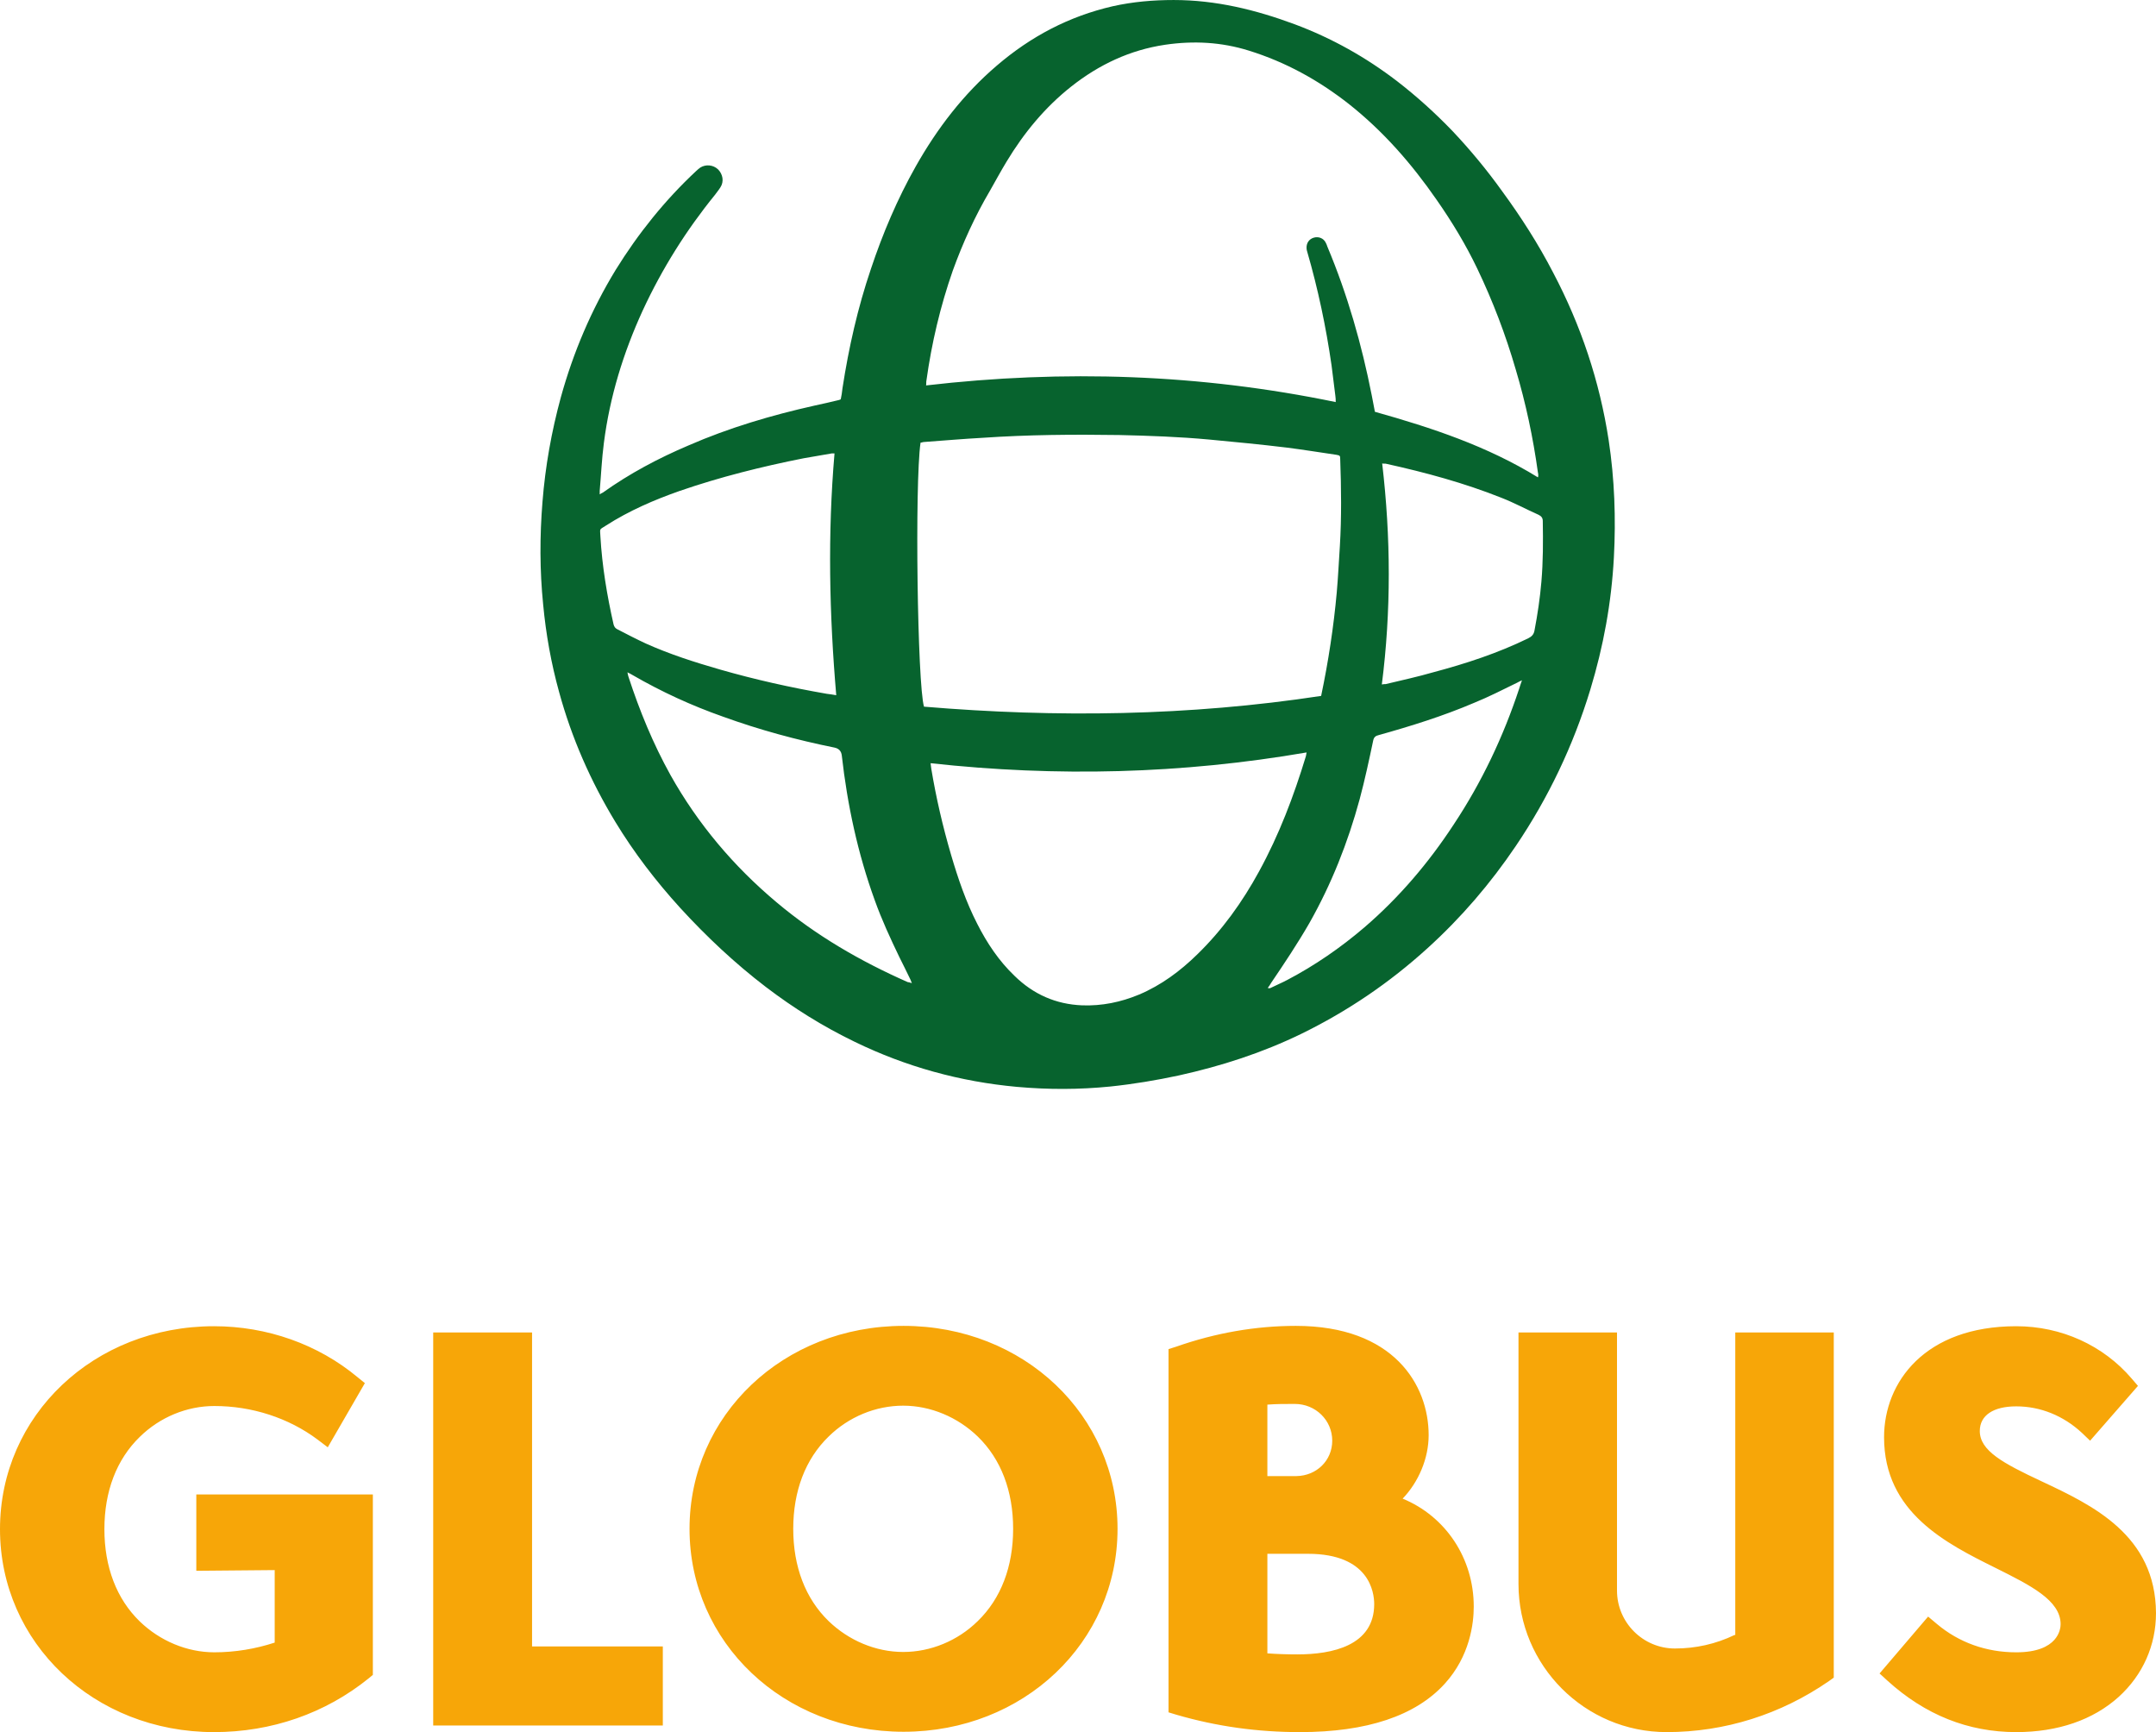 <?xml version="1.0" encoding="UTF-8"?>
<svg id="Layer_2" data-name="Layer 2" xmlns="http://www.w3.org/2000/svg" viewBox="0 0 621.6 499.3">
  <defs>
    <style>
      .cls-1 {
        fill: #f7a608;
      }

      .cls-2 {
        fill: #07632e;
      }
    </style>
  </defs>
  <g id="Ebene_1" data-name="Ebene 1">
    <g>
      <path class="cls-1" d="M56.4,430.8h51.1v52l-1.2,1c-12.5,10.1-28,15.5-44.6,15.5-34.6,0-61.7-25.7-61.7-58.5s27.1-58.5,61.7-58.5c15.3,0,30,5.2,41.4,14.7l2.1,1.7-10.7,18.5-2.9-2.2c-8.4-6.3-19-9.7-29.8-9.7-7.9,0-15.7,3.2-21.5,8.9-6.7,6.5-10.2,15.7-10.2,26.6s3.5,20.1,10.2,26.6c5.8,5.6,13.6,8.9,21.5,8.9,6,0,11.9-1,17.4-2.8v-20.9l-22.6,.2v-22h-.2Zm97-46.7h-28.5v113.3h66.2v-22.8h-37.7v-90.5Zm138.7,56.6c0-10.9-3.5-20.1-10.2-26.6-5.8-5.6-13.6-8.9-21.5-8.9s-15.7,3.2-21.5,8.9c-6.7,6.5-10.2,15.7-10.2,26.6s3.5,20.1,10.2,26.6c5.8,5.6,13.6,8.9,21.5,8.9s15.7-3.2,21.5-8.9c6.7-6.5,10.2-15.7,10.2-26.6m30.1,0c0,32.8-27.1,58.5-61.7,58.5s-61.7-25.7-61.7-58.5,27.1-58.5,61.7-58.5,61.7,25.7,61.7,58.5m61.9-25.4c0-5.9-4.8-10.6-10.8-10.6-3,0-5.3,0-7.9,.2v20.6h8.4c5.8-.1,10.3-4.5,10.3-10.2m-18.7,61.3c2.7,.2,5.7,.3,8.6,.3,10.1,0,22.2-2.5,22.2-14.5,0-3.4-1.4-14.5-19.1-14.5h-11.7v28.7Zm59.5-13.5c0,4.9-1.1,14.3-8.4,22.3-8.4,9.2-22.4,13.9-41.7,13.9-12.2,0-23.9-1.6-35.6-5l-2.3-.7v-104.7l2.2-.7c11.4-4,23-6,34.5-6,28.2,0,38.3,17,38.3,31.5,0,6.7-2.9,13.5-7.5,18.3,12.4,5.1,20.5,17.2,20.5,31.1m75.2,8.2c-5.4,2.6-11.2,3.9-17.2,3.9-9.2,0-16.7-7.5-16.7-16.7v-74.4h-28.4v72.5c0,23.5,19.1,42.7,42.7,42.7,16.8,0,32.9-5.1,46.8-14.7l1.4-1v-99.5h-28.4v87.2h-.2Zm88.5-44.3c-11.1-5.2-17.8-8.8-17.8-14.5,0-4.5,3.9-7.1,10.5-7.1,7,0,13.6,2.7,18.9,7.6l2.4,2.3,13.8-15.8-1.8-2.1c-8.2-9.6-20.3-15.1-33.3-15.1-26.3,0-38.1,16.1-38.1,32,0,21.7,17.9,30.6,32.2,37.7,10,5,18.7,9.3,18.7,16.2,0,1.3-.6,8.1-12.8,8.1-8.6,0-16.5-2.8-22.9-8.2l-2.5-2.1-14,16.4,2.3,2.1c10.8,9.8,23.2,14.8,37.1,14.8,12,0,22.2-3.5,29.6-10.2,6.9-6.3,10.7-14.8,10.7-24.1-.1-22.5-18.3-31.1-33-38"/>
      <path class="cls-2" d="M438.8,196.1c-.7,.3-1,.5-1.4,.7-4.1,2-8.2,4.1-12.4,5.8-8.9,3.8-18.2,6.7-27.5,9.3-.9,.2-1.4,.6-1.6,1.6-1.2,5.7-2.4,11.3-3.9,16.9-3.4,12.5-8.1,24.4-14.5,35.7-3.4,5.9-7.2,11.6-11,17.2-.3,.5-.6,1-1,1.5,.4,.1,.6,.1,.8,0,1.6-.8,3.3-1.5,4.8-2.3,8-4.2,15.4-9.3,22.3-15.2,10-8.6,18.5-18.6,25.7-29.6,8.1-12.2,14.3-25.3,18.9-39.2,.2-.6,.4-1.3,.8-2.4m-40.4,1.2c.5-.1,.8-.1,1.1-.1,4.6-1.1,9.2-2.1,13.7-3.4,9.4-2.5,18.6-5.5,27.4-9.8,1-.5,1.6-1.1,1.8-2.2,.9-4.7,1.6-9.4,2-14.1,.5-5.8,.5-11.6,.4-17.5,0-.9-.4-1.4-1.2-1.8-3.6-1.6-7.1-3.5-10.7-4.9-10.8-4.3-21.9-7.3-33.2-9.8-.3-.1-.7,0-1.2-.1,2.5,21.3,2.6,42.5-.1,63.7m-135.5,86.1c-.2-.5-.3-.8-.4-1-1.1-2.2-2.1-4.4-3.2-6.5-2.6-5.4-5.1-10.8-7.1-16.4-4.9-13.5-7.9-27.5-9.5-41.7q-.2-1.9-2.1-2.3c-10.9-2.2-21.6-5.1-32.1-8.9-9.1-3.2-17.8-7.2-26.1-12-.4-.2-.8-.5-1.5-.8,.1,.6,.2,1,.3,1.3,3.2,9.8,7.1,19.3,12.1,28.3,7.9,14.1,18.2,26.3,30.6,36.7,11.4,9.6,24.2,17,37.8,23,.2,0,.6,.1,1.2,.3m-22.3-152.7h-.8c-2.7,.5-5.4,.9-8.1,1.4-12.1,2.4-24.1,5.4-35.7,9.4-7.4,2.6-14.6,5.7-21.3,10-2,1.3-1.7,.7-1.6,3.1,.5,8.6,1.9,17,3.8,25.4,.2,.7,.5,1.1,1.1,1.4,2.7,1.4,5.4,2.8,8.2,4.1,6.9,3.1,14.1,5.4,21.4,7.5,10.1,2.9,20.4,5.2,30.8,7,.8,.1,1.6,.2,2.7,.4-2-23.3-2.5-46.5-.5-69.7m27.7,89.3c.1,.6,.1,1.1,.2,1.6,1.4,8.4,3.3,16.6,5.7,24.8,2,6.8,4.3,13.6,7.6,20,2.8,5.5,6.2,10.6,10.7,14.9,5.4,5.3,11.9,8.2,19.5,8.5,5.7,.2,11.1-.9,16.4-3.1,6.4-2.7,11.9-6.8,16.8-11.6,7.2-7,13-15.1,17.8-23.9,5.8-10.6,10-21.7,13.5-33.2,.1-.3,.1-.7,.2-1.1-36,6.2-72,7.1-108.4,3.1m112.6-19.4c2.1-10,3.6-19.9,4.5-29.8,.4-4.5,.6-8.9,.9-13.4,.5-8.3,.4-16.7,.1-25,0-1.1-.1-1.1-1.1-1.3-4.8-.7-9.7-1.5-14.5-2.1-7.4-.9-14.8-1.6-22.2-2.3-8.6-.8-17.3-1.1-25.9-1.3-13.1-.2-26.3-.1-39.4,.8-5.6,.3-11.2,.8-16.8,1.2-.4,0-.8,.2-1.1,.2-1.7,11.9-.9,69.7,1,76.1,38.2,3.2,76.4,2.7,114.5-3.1m62.5-63c.1-.3,.1-.4,.1-.5,0-.3,0-.6-.1-.9-1.4-10.1-3.5-20-6.4-29.7-2.9-10-6.6-19.7-11.1-29.1-3.3-6.9-7.3-13.5-11.7-19.8-7.2-10.4-15.4-19.8-25.4-27.7-8.7-6.8-18.1-12-28.7-15.3-8-2.5-16-2.9-24.2-1.7-10.1,1.5-19,5.7-27,12-7.6,6-13.7,13.4-18.7,21.7-1.7,2.8-3.2,5.6-4.8,8.4-4.3,7.3-7.8,15-10.7,23-3.6,10.3-6.1,20.9-7.6,31.7-.1,.4,0,.9-.1,1.4,39.7-4.6,79-3.3,118.1,4.8,0-.7,0-1.2-.1-1.8-.4-2.9-.7-5.9-1.1-8.8-1.6-11.1-3.9-22-7-32.7-.1-.3-.2-.7-.2-1-.1-1.5,.7-2.7,2.1-3.1s2.8,.2,3.4,1.4c.2,.4,.4,.8,.5,1.2,5.8,13.8,9.9,28.2,12.8,42.9,.3,1.6,.6,3.2,.9,4.7,16.4,4.6,32.4,9.9,47,18.9m-270.5,4.9c.4-.3,.7-.4,.9-.5,7.7-5.5,16-9.9,24.7-13.6,11.7-5.1,23.9-8.7,36.4-11.5,2.3-.5,4.6-1,7-1.6,.1,0,.2-.1,.5-.2,.2-1,.4-2.1,.5-3.2,1.8-11.7,4.4-23.2,8.2-34.4,3.4-10.2,7.6-20.1,12.9-29.5,6.2-11,13.8-20.9,23.4-29.1,9.8-8.4,20.8-14.2,33.4-17.1,5.8-1.3,11.7-1.8,17.6-1.8,12.1,0,23.6,2.8,34.9,7,10.7,4,20.5,9.5,29.5,16.4,5.7,4.4,11,9.2,16,14.4,5.1,5.4,9.9,11.2,14.2,17.2,5.5,7.5,10.5,15.3,14.8,23.6,8,15.2,13.4,31.3,16,48.3,1.7,11.2,2.1,22.5,1.5,33.8-.7,13-3,25.6-6.8,38.1-4.9,16.1-12.1,31.2-21.5,45.1-7.3,10.8-15.7,20.6-25.4,29.4-11,10-23.1,18.2-36.4,24.7-11.3,5.5-23.1,9.3-35.3,12-6.5,1.4-13.1,2.5-19.8,3.2-9,.9-17.9,.9-26.9,.1-16.4-1.5-32-5.8-46.8-13-9.1-4.4-17.6-9.7-25.6-15.8-8.9-6.8-17.1-14.5-24.7-22.8-7-7.7-13.3-15.9-18.7-24.8-7.1-11.7-12.6-24.2-16.2-37.4-2.3-8.3-3.8-16.7-4.6-25.2-1-9.9-1-19.7-.2-29.6,.8-10.2,2.6-20.3,5.3-30.2,3.6-13,8.8-25.2,15.8-36.7,6.5-10.5,14.2-20.1,23.2-28.5,.4-.4,.8-.7,1.2-1,1.6-1,3.7-.8,5.1,.5,1.4,1.4,1.8,3.5,.7,5.2-.5,.8-1.1,1.5-1.6,2.2-8.2,10.1-15.2,21.2-20.8,33.3-5.6,12.2-9.5,24.9-11.2,38.2-.6,4.6-.8,9.2-1.2,13.8v1"/>
    </g>
  </g>
</svg>